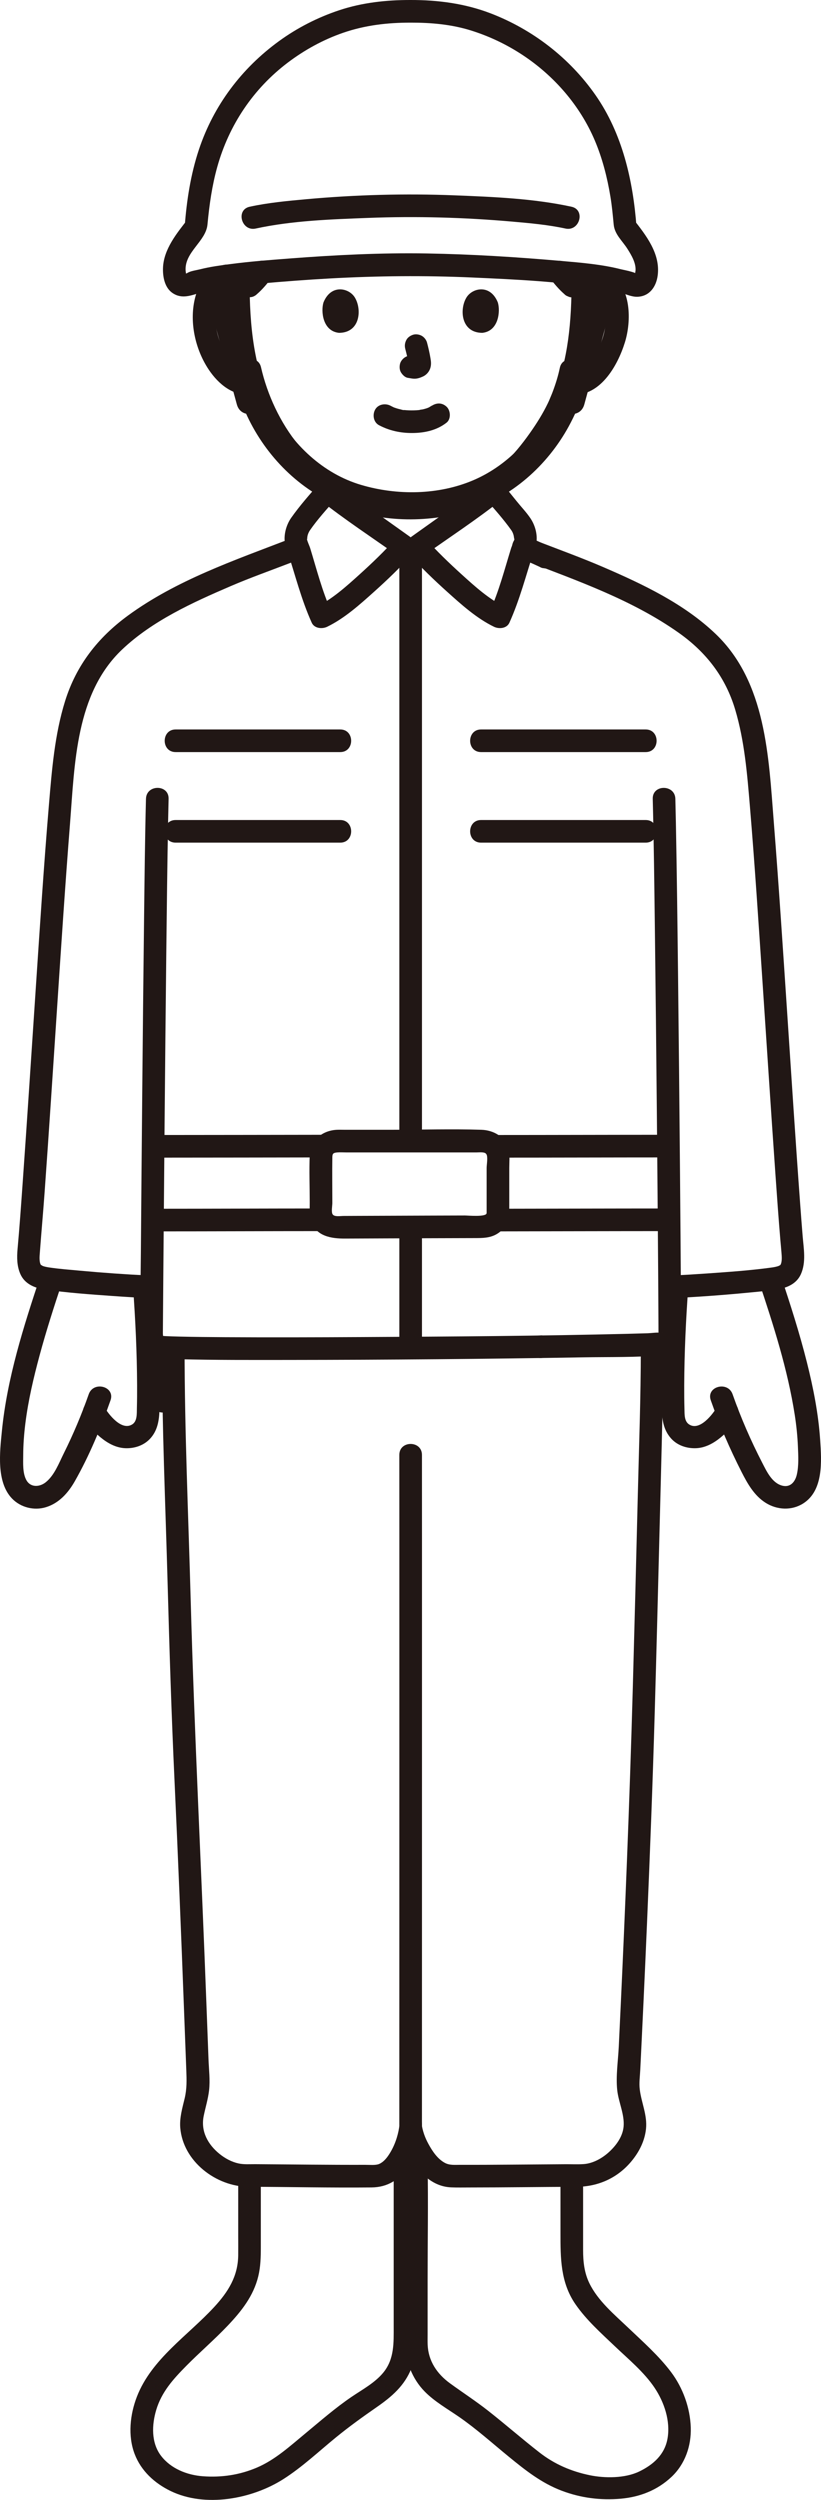 <?xml version="1.0" encoding="UTF-8"?><svg id="b" xmlns="http://www.w3.org/2000/svg" width="145.156" height="441.725" viewBox="0 0 145.156 441.725"><defs><style>.e{fill:#211715;}.f{fill:none;}.g{fill:#211715;}</style></defs><g id="c"><g id="d"><path class="e" d="M42.116,385.292c0,3.277,0,6.554,0,9.831,0,1.13.013,2.262,0,3.392-.043,3.705-1.781,6.449-4.216,9.093-4.684,5.086-11.105,9.198-13.69,15.861-1.224,3.156-1.631,6.921-.406,10.141,1.134,2.982,3.514,5.158,6.347,6.536,6.133,2.983,14.411,1.438,19.983-2.119,3.297-2.105,6.228-4.87,9.252-7.341,2.34-1.912,4.747-3.641,7.223-5.359,2.665-1.849,4.914-3.77,6.142-6.873.648-1.639.855-3.376.855-5.126v-8.763c0-7.174.117-14.359,0-21.533-.003-.154,0-.308,0-.462,0-2.574-4-2.578-4,0v28.471c0,2.894.139,5.773-1.838,8.187-1.47,1.795-3.681,2.979-5.576,4.263-2.882,1.953-5.538,4.281-8.219,6.496s-5.325,4.651-8.557,6.027c-3.071,1.308-6.255,1.772-9.565,1.527-2.777-.205-5.66-1.341-7.396-3.634-1.745-2.307-1.621-5.451-.83-8.093.955-3.19,3.036-5.472,5.328-7.791,2.378-2.406,4.959-4.618,7.29-7.069,2.427-2.552,4.579-5.256,5.424-8.751.411-1.701.448-3.412.448-5.145v-10.898c0-.29,0-.579,0-.869,0-2.574-4-2.578-4,0h0Z"/><path class="e" d="M99.095,385.292c0,3.09,0,6.18,0,9.27,0,4.451-.009,8.751,2.665,12.612,1.93,2.785,4.512,5.081,6.951,7.403,2.377,2.263,5.152,4.555,6.995,7.293,1.725,2.563,2.861,5.903,2.314,9.014-.496,2.82-2.492,4.599-4.979,5.808-2.517,1.224-6.087,1.224-8.782.666-3.275-.679-6.232-1.952-8.874-4.011-3.067-2.39-5.997-4.95-9.053-7.354-2.199-1.73-4.517-3.231-6.775-4.874-2.275-1.655-3.832-3.933-3.945-6.828-.024-.608-.007-1.22-.007-1.829v-9.635c0-6.738.118-13.488,0-20.225-.002-.14,0-.281,0-.421,0-2.574-4-2.578-4,0v29.545c0,.712-.009,1.424,0,2.136.043,3.237,1.209,6.41,3.504,8.733,1.751,1.773,4.002,3.041,6.039,4.45,3.1,2.144,5.931,4.694,8.847,7.076s5.73,4.613,9.279,5.965c3.374,1.285,6.898,1.741,10.487,1.424,3.369-.298,6.454-1.5,8.953-3.843,2.404-2.255,3.526-5.481,3.417-8.744-.116-3.481-1.39-7.007-3.483-9.786-2.174-2.886-4.968-5.351-7.577-7.834-2.469-2.349-5.345-4.743-6.863-7.857-.908-1.862-1.113-3.832-1.113-5.865v-11.285c0-.335,0-.669,0-1.004,0-2.574-4-2.578-4,0h0Z"/><path class="f" d="M43.938,392.288c2.837.279,5.695.342,8.541.189"/><path class="f" d="M43.938,399.407c2.837.279,5.695.342,8.541.189"/><path class="f" d="M100.274,392.288c-2.837.279-5.695.342-8.541.189"/><path class="f" d="M100.274,399.407c-2.837.279-5.695.342-8.541.189"/><path class="e" d="M70.603,375.538c.196,3.22,2.016,6.701,4.384,8.859,1.35,1.23,2.918,2.022,4.761,2.1,1.098.047,2.204.02,3.303.019,6.305-.003,12.609-.095,18.914-.12,3.789-.015,7.223-1.554,9.672-4.504,1.371-1.651,2.357-3.585,2.581-5.739.251-2.416-.819-4.613-1.106-6.961-.139-1.135.035-2.336.09-3.472.07-1.432.14-2.864.209-4.295.123-2.563.245-5.127.364-7.691.215-4.631.422-9.263.619-13.895.529-12.409,1.009-24.822,1.365-37.238.311-10.844.589-21.689.861-32.534.252-10.046.549-20.095.669-30.144.006-.507.011-1.015.012-1.522.002-2.574-3.998-2.578-4,0-.005,8.548-.322,17.103-.531,25.648-.278,11.376-.573,22.752-.887,34.127-.282,10.209-.637,20.415-1.037,30.62-.331,8.46-.698,16.918-1.091,25.375-.116,2.496-.234,4.992-.355,7.488s-.538,5.181-.271,7.67c.227,2.116,1.321,4.297,1.125,6.436-.161,1.756-1.293,3.307-2.552,4.465-1.215,1.116-2.839,2.04-4.513,2.155-1.049.072-2.123.014-3.174.021-3.14.022-6.28.05-9.42.073-3.042.022-6.085.047-9.127.034-.998-.004-1.955.119-2.819-.346-1.289-.693-2.195-2.054-2.879-3.304-.309-.565-.578-1.14-.786-1.75-.108-.318-.205-.639-.281-.966-.102-.439-.09-.454-.1-.611-.156-2.558-4.157-2.575-4,0h0Z"/><path class="e" d="M70.603,257.07c.007,4.656.005,9.313.005,13.969.001,8.928.001,17.856.001,26.784,0,10.554,0,21.109-.002,31.663,0,9.392-.002,18.783-.003,28.175,0,5.583-.001,11.166-.002,16.749,0,.294,0,.588,0,.882,0,2.574,4,2.578,4,0,0-4.924.001-9.847.002-14.771.001-9.066.002-18.131.003-27.197,0-10.562.001-21.125.002-31.687,0-9.27,0-18.54,0-27.81,0-5.332,0-10.664-.005-15.995,0-.254,0-.508,0-.762-.004-2.574-4.004-2.578-4,0h0Z"/><path class="e" d="M28.636,238.121c0,13.864.618,27.754.998,41.611.318,11.608.679,23.207,1.217,34.807.627,13.544,1.177,27.092,1.686,40.641.133,3.532.269,7.063.401,10.595.066,1.753.116,3.315-.297,5.027-.405,1.679-.913,3.411-.772,5.156.482,5.962,6.353,10.413,12.07,10.435,7.25.027,14.502.188,21.752.117,2.912-.029,5-1.411,6.568-3.837,1.345-2.082,2.209-4.654,2.348-7.132.144-2.572-3.856-2.564-4,0-.029.526-.214,1.415-.462,2.214-.318,1.025-.757,1.996-1.34,2.898-.435.673-1.006,1.378-1.76,1.705-.627.272-1.65.155-2.458.158-6.486.021-12.972-.074-19.458-.117-.966-.006-1.987.079-2.936-.124-1.235-.264-2.406-.899-3.382-1.69-2.069-1.677-3.342-4.002-2.8-6.684.309-1.529.782-3.01.956-4.567.2-1.782-.033-3.647-.101-5.434-.125-3.314-.253-6.627-.376-9.941-.886-23.81-2.126-47.602-2.78-71.42-.406-14.793-1.075-29.619-1.075-44.419,0-2.574-4-2.578-4,0h0Z"/><path class="e" d="M58.336,87.051c-.031.388-.075.774-.127,1.16l.071-.532c-.014.103-.028.207-.043.31-.083.266-.095.532-.036.798.012.266.091.514.237.744.126.233.297.42.515.561.193.177.42.296.68.358l.532.071c.361-.001.697-.092,1.009-.273l.405-.313c.248-.25.419-.544.514-.883.095-.665.187-1.332.241-2.002.01-.275-.047-.532-.172-.771-.081-.248-.219-.463-.414-.644-.181-.195-.396-.333-.644-.414-.238-.125-.495-.183-.771-.172l-.532.071c-.339.095-.633.266-.883.514l-.313.405c-.181.312-.272.648-.273,1.009h0Z"/><path class="e" d="M88.106,87.741c-.03-.229-.05-.46-.07-.69.01-.275-.047-.532-.172-.771-.081-.248-.219-.463-.414-.644-.181-.195-.396-.333-.644-.414-.238-.125-.495-.183-.771-.172l-.532.071c-.339.095-.633.266-.883.514l-.313.405c-.181.312-.272.648-.273,1.009.02.23.04.461.07.69-.01.275.047.532.172.771.081.248.219.463.414.644.181.195.396.333.644.414.238.125.495.183.771.172l.532-.071c.339-.095.633-.266.883-.514l.313-.405c.181-.312.272-.648.273-1.009h0Z"/><path class="e" d="M91.526,98.358c1.296.611,2.595,1.218,3.9,1.81.23.146.477.225.744.237.266.06.532.048.798-.036.464-.128.967-.486,1.195-.919.245-.464.368-1.026.202-1.541-.151-.466-.454-.984-.919-1.195-1.305-.592-2.604-1.199-3.9-1.81-.496-.234-.995-.352-1.541-.202-.464.128-.967.486-1.195.919-.245.464-.368,1.026-.202,1.541.152.47.454.976.919,1.195h0Z"/><path class="e" d="M15.687,246.36c-1.26,3.579-2.716,7.04-4.407,10.436-.853,1.712-1.664,3.913-3.218,5.131-1.096.859-2.681.925-3.403-.402-.686-1.261-.559-3.019-.555-4.404.006-1.876.148-3.753.381-5.615.508-4.06,1.451-8.072,2.517-12.018,1.179-4.364,2.565-8.668,3.992-12.956.814-2.448-3.047-3.498-3.857-1.063-2.969,8.923-5.88,18.024-6.807,27.427-.36,3.653-1.002,8.954,1.776,11.869,1.523,1.598,3.908,2.195,6.008,1.553,2.33-.712,3.95-2.541,5.119-4.599,2.568-4.518,4.587-9.403,6.31-14.297.857-2.433-3.007-3.479-3.857-1.063h0Z"/><path class="e" d="M14.656,249.521c0,1.611,1.927,3.465,3.081,4.423,1.255,1.041,2.735,1.876,4.399,1.947,1.6.068,3.215-.45,4.339-1.614,1.354-1.403,1.663-3.225,1.718-5.091.212-7.277-.144-14.588-.677-21.845-.187-2.552-4.189-2.572-4,0,.426,5.809.699,11.636.724,17.461.006,1.341-.003,2.682-.038,4.022-.024.92.089,2.282-.812,2.855-1.902,1.211-4.189-1.752-5.007-3.158l.273,1.009v-.01c0-2.574-4-2.578-4,0h0Z"/><path class="e" d="M125.667,247.423c1.528,4.341,3.342,8.539,5.429,12.641,1.056,2.075,2.241,4.195,4.265,5.474s4.607,1.411,6.649.115c3.611-2.293,3.248-7.479,3.001-11.192-.309-4.645-1.218-9.248-2.351-13.756-1.294-5.147-2.916-10.203-4.595-15.235-.811-2.43-4.675-1.388-3.857,1.063,2.563,7.682,5.061,15.468,6.309,23.49.288,1.851.481,3.719.558,5.591.066,1.618.174,3.395-.204,4.983-.29,1.221-1.123,2.26-2.521,1.923-1.834-.441-2.792-2.518-3.576-4.038-2.029-3.933-3.779-7.948-5.248-12.122-.849-2.412-4.715-1.374-3.857,1.063h0Z"/><path class="e" d="M126.556,249.521v.01l.273-1.009c-.8,1.376-3.133,4.409-5.007,3.158-.852-.569-.783-1.775-.807-2.675-.038-1.401-.049-2.802-.043-4.203.025-5.825.298-11.652.724-17.461.188-2.568-3.813-2.556-4,0-.532,7.256-.889,14.568-.677,21.845.053,1.835.349,3.529,1.604,4.955,1.113,1.264,2.792,1.816,4.452,1.75s3.145-.909,4.399-1.947c1.144-.948,3.081-2.826,3.081-4.423,0-2.574-4-2.578-4,0h0Z"/><path class="e" d="M98.979,64.995c-.308,1.478-.765,2.927-1.301,4.337-.193.508-.349.826-.58,1.401-.204.506.138-.279-.034.082-.063.131-.121.264-.184.395-.887,1.853-1.995,3.613-3.178,5.289-2.765,3.918-6.547,8.195-11.407,9.337-2.505.589-1.444,4.446,1.063,3.857,5.742-1.349,10.161-6.144,13.487-10.741,1.291-1.784,2.494-3.667,3.454-5.652.206-.425.39-.859.572-1.295.216-.517-.148.347.08-.183.149-.345.295-.691.434-1.041.607-1.53,1.115-3.112,1.451-4.724.524-2.512-3.331-3.586-3.857-1.063h0Z"/><path class="e" d="M42.293,65.956c2.466,10.814,10.604,22.603,22.29,24.366,1.067.161,2.15-.268,2.46-1.397.26-.945-.322-2.298-1.397-2.46-10.394-1.568-17.309-11.981-19.497-21.573-.572-2.509-4.43-1.447-3.857,1.063h0Z"/><path class="e" d="M67.027,75.141c1.834.968,3.806,1.385,5.881,1.372,2.179-.014,4.306-.475,6.042-1.828.829-.646.729-2.159,0-2.828-.88-.807-1.944-.689-2.828,0,.69-.538-.033-.007-.252.108-.169.089-.624.23.003.019-.161.054-.316.122-.478.174-.204.065-.41.121-.618.17-.223.052-.511.051-.72.136.207-.084.318-.038.017-.008-.131.013-.263.024-.394.032-.317.02-.634.028-.951.027-.284-.002-.568-.011-.852-.031-.13-.009-.26-.019-.39-.032-.074-.007-.148-.015-.222-.025-.157-.019-.097-.011.178.024-.093.056-.529-.095-.641-.119-.205-.045-.408-.098-.61-.158-.175-.052-.346-.115-.519-.174-.452-.155.417.2.008.007-.214-.101-.426-.206-.635-.317-.925-.488-2.217-.265-2.736.718-.488.924-.27,2.215.718,2.736h0Z"/><path class="e" d="M71.643,61.607c.244.932.479,1.879.619,2.833l-.071-.532c.017.131.024.26.011.391l.071-.532c-.009.061-.023.118-.043.176l.202-.478c-.018.041-.037.076-.062.113l.313-.405c-.029.035-.057.063-.093.091l.405-.313c-.072.046-.147.083-.224.119l.478-.202c-.124.052-.246.089-.378.11l.532-.071c-.119.014-.236.013-.355,0l.532.071c-.134-.019-.265-.051-.399-.069-.266-.083-.532-.095-.798-.036-.266.012-.514.091-.744.237-.415.243-.811.718-.919,1.195-.117.512-.091,1.087.202,1.541.26.403.695.852,1.195.919.353.048.696.136,1.056.152.577.025,1.105-.156,1.618-.394.645-.299,1.153-.91,1.325-1.603.147-.593.087-1.071-.014-1.666-.154-.913-.365-1.817-.6-2.712-.127-.483-.49-.944-.919-1.195s-1.061-.357-1.541-.202c-.484.157-.951.457-1.195.919-.253.48-.342,1.007-.202,1.541h0Z"/><path class="e" d="M57.192,53.439c-.473,1.537-.165,5.074,2.748,5.375,3.85-.023,4.054-4.299,2.759-6.309-1.061-1.646-4.181-2.331-5.506.934Z"/><path class="e" d="M88.019,53.439c.473,1.537.165,5.074-2.748,5.375-3.85-.023-4.055-4.299-2.759-6.31,1.061-1.646,4.181-2.33,5.507.935Z"/><path class="e" d="M85.924,88.258c1.527,1.727,3.13,3.535,4.467,5.412.198.278.34.605.422.935.045.18.108.843.151.611-.1.54-.454,1.177-.62,1.714-1.147,3.718-2.124,7.522-3.73,11.079l2.736-.718c-2.876-1.398-5.358-3.647-7.708-5.776-2.238-2.028-4.431-4.137-6.444-6.391l-.405,3.141c4.657-3.302,9.486-6.46,13.959-10.007.847-.672.702-2.126,0-2.828-.837-.837-1.979-.673-2.828,0,.815-.646-.233.159-.441.31-.5.362-1.001.722-1.503,1.082-1.466,1.052-2.934,2.1-4.402,3.147-2.266,1.616-4.533,3.233-6.803,4.843-1.086.77-1.318,2.119-.405,3.141,2.081,2.329,4.35,4.507,6.67,6.595,2.522,2.27,5.215,4.702,8.291,6.197.892.433,2.265.326,2.736-.718,1.832-4.057,2.918-8.335,4.295-12.55.053-.162.35-.993.072-.284.248-.633.422-1.134.454-1.832.06-1.298-.372-2.687-1.091-3.763s-1.647-2.035-2.454-3.039c-.849-1.056-1.694-2.115-2.592-3.131-1.708-1.933-4.529.905-2.828,2.828Z"/><path class="e" d="M102.59,49.127c-.831-.727-1.569-1.555-2.245-2.427l.313.405-.025-.033c-.126-.233-.297-.42-.515-.561-.193-.177-.42-.296-.68-.358-.266-.083-.532-.095-.798-.036-.266.012-.514.091-.744.237-.427.275-.803.685-.919,1.195l-.071.532c.001.361.092.697.273,1.009.789,1.022,1.608,2.012,2.583,2.865.181.195.396.333.644.414.238.125.495.183.771.172.275.01.532-.047.771-.172.248-.081.463-.219.644-.414.35-.381.61-.882.586-1.414-.023-.51-.188-1.066-.586-1.414h0Z"/><path class="e" d="M44.579,47.062c-.033.044-.067.088-.101.132l.313-.405c-.651.842-1.363,1.641-2.169,2.338-.195.181-.333.396-.414.644-.125.238-.183.495-.172.771-.01.275.047.532.172.771.081.248.219.463.414.644.381.35.882.61,1.414.586l.532-.071c.339-.095.633-.266.883-.514.981-.849,1.8-1.846,2.583-2.875.146-.23.225-.477.237-.744.06-.266.048-.532-.036-.798-.062-.26-.181-.487-.358-.68-.141-.218-.328-.389-.561-.515-.464-.245-1.026-.368-1.541-.202l-.478.202c-.301.178-.54.417-.718.718h0Z"/><path class="e" d="M102.59,51.955c.635-.567,1.481-.697,2.288-.545.492.092.671.158,1.088.465-.282-.208.539.73.228.237.438.694.618,1.223.779,2.102.181.99.165,2.087.078,3.107-.15,1.752-.812,3.524-1.603,4.983-.979,1.806-2.456,3.675-4.715,3.382-1.073-.139-2,1.019-2,2,0,1.196.924,1.86,2,2,5.235.679,8.449-4.975,9.757-9.206,1.173-3.795,1.123-9.684-2.588-12.113-2.522-1.651-5.95-1.193-8.14.761-1.925,1.717.912,4.538,2.828,2.828h0Z"/><path class="e" d="M45.45,49.126c-2.061-1.839-4.963-2.269-7.483-1.116-1.803.825-2.909,2.53-3.417,4.396-1.166,4.282-.075,9.29,2.38,12.943,1.68,2.5,4.333,4.753,7.548,4.335,1.071-.139,2-.82,2-2,0-.973-.921-2.14-2-2-2.258.293-3.736-1.576-4.715-3.382-.793-1.463-1.452-3.229-1.603-4.983-.088-1.024-.1-2.113.078-3.107.156-.875.347-1.418.779-2.102-.319.505.513-.446.228-.237.388-.286.54-.344.958-.437.853-.19,1.744-.084,2.418.517,1.915,1.709,4.754-1.11,2.828-2.828h0Z"/><path class="e" d="M115.195,239.25c0,2.639,0,5.278,0,7.917,0,1.046.92,2.048,2,2s2-.879,2-2c0-2.639,0-5.278,0-7.917,0-1.046-.92-2.048-2-2s-2,.879-2,2h0Z"/><path class="e" d="M26.779,239.5v8.083c0,1.046.92,2.048,2,2s2-.879,2-2v-8.083c0-1.046-.92-2.048-2-2s-2,.879-2,2h0Z"/><path class="e" d="M42.214,49.06c-.092-.275-.183-.55-.26-.83-.062-.26-.181-.487-.358-.68-.141-.218-.328-.389-.561-.515-.23-.146-.477-.225-.744-.237-.266-.06-.532-.048-.798.036l-.478.202c-.301.178-.54.417-.718.718l-.202.478c-.095.354-.095.709,0,1.063.077.28.168.555.26.83.062.26.181.487.358.68.141.218.328.389.561.515.23.146.477.225.744.237.266.06.532.048.798-.036l.478-.202c.301-.178.54-.417.718-.718l.202-.478c.095-.354.095-.709,0-1.063h0Z"/><path class="g" d="M97.636,237.961v-.01c.01-.275-.047-.532-.172-.771-.081-.248-.219-.463-.414-.644-.181-.195-.396-.333-.644-.414-.238-.125-.495-.183-.771-.172l-.532.071c-.339.095-.633.266-.883.514l-.313.405c-.181.312-.272.648-.273,1.009v.01c-.01.275.047.532.172.771.081.248.219.463.414.644.181.195.396.333.644.414.238.125.495.183.771.172l.532-.071c.339-.095.633-.266.883-.514l.313-.405c.181-.312.272-.648.273-1.009h0Z"/><path class="e" d="M118.907,229.378c4.275-.207,8.546-.51,12.807-.915,1.857-.177,3.727-.338,5.573-.609,1.795-.263,3.549-.978,4.324-2.734.935-2.118.483-4.493.3-6.721-.156-1.901-.3-3.802-.44-5.704-.825-11.212-1.542-22.432-2.289-33.649s-1.48-22.535-2.372-33.79c-.914-11.534-1.346-24.669-10.241-33.202-5.592-5.365-12.875-8.814-19.91-11.849-3.772-1.627-7.64-3.03-11.473-4.507l-1.23-.474c-1.008-.388-2.194.429-2.46,1.397-.31,1.129.385,2.07,1.397,2.46,9.294,3.58,18.888,6.927,27.09,12.719,4.877,3.444,8.3,7.866,10.007,13.607,1.648,5.543,2.118,11.364,2.598,17.103.862,10.306,1.53,20.629,2.222,30.947.758,11.32,1.488,22.642,2.283,33.96.278,3.96.557,7.921.893,11.877.056.66.128,1.32.176,1.981.046.63.175,1.722-.215,2.284.074-.106-.102.071-.346.153-.385.129-.794.202-1.195.257-3.771.518-7.597.778-11.392,1.046-2.034.143-4.069.265-6.106.364-2.562.124-2.577,4.125,0,4h0Z"/><path class="e" d="M26.304,225.378c-4.067-.197-8.131-.482-12.186-.857-1.795-.166-3.613-.298-5.397-.564-.372-.056-.753-.126-1.11-.245-.15-.05-.494-.344-.321-.114-.42-.557-.286-1.698-.24-2.322.257-3.473.574-6.941.824-10.414.792-10.975,1.498-21.956,2.23-32.935.721-10.818,1.426-21.638,2.279-32.447.833-10.555.998-22.931,9.207-30.712,5.373-5.093,12.474-8.311,19.195-11.201,3.408-1.465,6.92-2.708,10.382-4.042l1.152-.444c1.007-.388,1.703-1.345,1.397-2.46-.265-.963-1.447-1.787-2.46-1.397-9.814,3.781-20.07,7.283-28.633,13.545-5.325,3.894-9.137,8.773-11.114,15.104-1.846,5.912-2.342,12.197-2.86,18.34-.903,10.722-1.592,21.464-2.31,32.2-.778,11.629-1.525,23.26-2.352,34.885-.27,3.798-.538,7.598-.882,11.39-.136,1.501-.123,3.029.496,4.433.774,1.755,2.531,2.472,4.324,2.734,3.985.582,8.038.859,12.052,1.145,2.108.15,4.217.277,6.327.379,2.573.125,2.567-3.876,0-4h0Z"/><path class="e" d="M25.808,141.144c-.181,7.071-.252,14.145-.338,21.218-.123,10.133-.224,20.267-.318,30.4-.088,9.48-.169,18.96-.245,28.44-.04,4.958-.147,9.922-.115,14.881.008,1.202.283,2.309,1.238,3.142,1.338,1.166,3.886.898,5.564.94,6.507.163,13.02.14,19.529.133,17.339-.019,34.681-.165,52.018-.462,4.648-.08,9.375.032,14.011-.373,1.782-.156,3.183-1.325,3.272-3.184.02-.424-.001-.855-.002-1.28-.004-1.226-.01-2.452-.016-3.677-.046-8.529-.116-17.059-.19-25.588-.096-11.07-.204-22.14-.331-33.21-.104-9.045-.209-18.091-.385-27.135-.028-1.415-.058-2.829-.094-4.243-.066-2.569-4.066-2.579-4,0,.197,7.69.282,15.383.379,23.074.136,10.734.247,21.469.347,32.204.09,9.563.171,19.125.236,28.688.02,3.015.04,6.03.052,9.044.002.48.003.961.004,1.441,0,.125-.058.453,0,.565.258.494.562-.885.728-.698-.044-.05-.355.035-.432.026-.694-.076-1.487.067-2.185.09-1.069.036-2.138.065-3.206.091-15.819.392-31.649.498-47.473.584-8.016.044-16.033.071-24.049.02-2.662-.017-5.325-.04-7.986-.103-.884-.021-1.768-.045-2.651-.089-.265-.013-.564-.074-.827-.05-.651.06.571.196.447.43.097-.182.005-.675.006-.872.006-.754.011-1.507.017-2.261.021-2.746.042-5.491.064-8.237.069-8.74.142-17.479.221-26.219.091-10.121.188-20.241.302-30.362.089-7.907.177-15.814.33-23.72.023-1.216.049-2.432.08-3.648.066-2.575-3.934-2.574-4,0h0Z"/><path class="e" d="M70.606,216.801v20.88c0,2.574,4,2.578,4,0v-20.88c0-2.574-4-2.578-4,0h0Z"/><path class="e" d="M70.606,98.291v103.33c0,2.574,4,2.578,4,0v-103.33c0-2.574-4-2.578-4,0h0Z"/><path class="e" d="M27.746,204.551c9.883,0,19.767-.029,29.65-.04,2.574-.003,2.578-4.003,0-4-9.883.011-19.767.039-29.65.04-2.574,0-2.578,4,0,4h0Z"/><path class="e" d="M57.056,213.531c-9.77,0-19.54.049-29.31.05-2.574,0-2.578,4,0,4,9.77,0,19.54-.049,29.31-.05,2.574,0,2.578-4,0-4h0Z"/><path class="e" d="M87.436,204.551c10.25,0,20.5-.039,30.75-.04,2.574,0,2.578-4,0-4-10.25,0-20.5.039-30.75.04-2.574,0-2.578,4,0,4h0Z"/><path class="e" d="M87.646,217.581c10.18-.013,20.36-.049,30.54-.05,2.574,0,2.578-4,0-4-10.18,0-20.36.037-30.54.05-2.574.003-2.578,4.003,0,4h0Z"/><path class="e" d="M90.041,214.359c0-2.672,0-5.344,0-8.016,0-1.018.119-2.142-.094-3.149-.482-2.28-2.651-3.499-4.839-3.568-5.293-.169-10.619,0-15.915,0h-8.283c-.431,0-.866-.017-1.297,0-2.56.099-4.746,1.785-4.853,4.451-.111,2.761,0,5.548,0,8.312s-.125,2.292.211,3.332c.883,2.73,3.589,3.142,6.061,3.129,5.258-.028,10.516-.045,15.774-.063,2.415-.008,4.831-.016,7.246-.023,1.269-.004,2.489-.013,3.642-.635,1.455-.785,2.228-2.154,2.346-3.77.188-2.568-3.813-2.556-4,0-.053.726-3.347.409-3.848.411-2.025.006-4.049.013-6.074.02-4.297.015-8.595.03-12.892.05-.855.004-1.711.008-2.566.013-.475.003-1.507.191-1.839-.271-.285-.397-.062-1.537-.062-1.993,0-2.699-.041-5.401,0-8.099.01-.641.148-.805.904-.863.49-.038.999,0,1.49,0h7.318c5.283,0,10.566,0,15.849,0,.435,0,1.378-.124,1.658.282.333.481.061,1.888.061,2.436,0,2.672,0,5.344,0,8.016,0,2.574,4,2.578,4,0Z"/><path class="e" d="M56.459,85.429c-1.7,1.924-3.481,3.945-4.96,6.044-.746,1.059-1.191,2.433-1.186,3.731.003.734.206,1.323.464,1.989-.231-.595-.007.046.07.284,1.368,4.216,2.435,8.494,4.266,12.55.468,1.036,1.85,1.148,2.736.718,3.08-1.497,5.778-3.928,8.306-6.197,2.325-2.087,4.603-4.263,6.686-6.595.914-1.022.681-2.371-.405-3.141-2.271-1.61-4.537-3.227-6.803-4.843-1.469-1.047-2.937-2.095-4.402-3.147-.502-.36-1.003-.72-1.503-1.082-.22-.159-1.244-.946-.441-.31-.846-.67-2.003-.826-2.828,0-.696.696-.851,2.154,0,2.828,4.474,3.547,9.303,6.705,13.959,10.007l-.405-3.141c-2.016,2.256-4.216,4.364-6.459,6.391-2.356,2.128-4.844,4.377-7.724,5.776l2.736.718c-1.604-3.554-2.567-7.361-3.702-11.079-.167-.545-.478-1.125-.599-1.673-.063-.282.047.167.048-.008,0-.17.013-.321.042-.483.069-.386.242-.773.465-1.096,1.306-1.885,2.947-3.693,4.467-5.412,1.699-1.922-1.119-4.762-2.828-2.828Z"/><path class="e" d="M31.051,132.892h29.105c2.574,0,2.578-4,0-4h-29.105c-2.574,0-2.578,4,0,4h0Z"/><path class="e" d="M31.051,148.893h29.105c2.574,0,2.578-4,0-4h-29.105c-2.574,0-2.578,4,0,4h0Z"/><path class="e" d="M85.054,132.892h29.105c2.574,0,2.578-4,0-4h-29.105c-2.574,0-2.578,4,0,4h0Z"/><path class="e" d="M85.054,148.893h29.105c2.574,0,2.578-4,0-4h-29.105c-2.574,0-2.578,4,0,4h0Z"/><path class="e" d="M46.504,70.192c-1.649-6.042-3.298-12.085-4.947-18.127l-.706-2.587-1.676,2.952,3.187-.485-3.038-2.314c.011,7.997.807,15.827,4.072,23.208,3.187,7.205,8.996,13.34,16.294,16.421,7.194,3.036,15.711,3.261,23.149.981,7.602-2.331,13.928-7.974,17.715-14.899,4.329-7.914,5.293-16.836,5.305-25.712l-3.038,2.314,3.187.485-1.676-2.952c-1.649,6.042-3.298,12.085-4.947,18.127l-.706,2.587c-.814,2.984,3.815,4.257,4.629,1.276,1.649-6.042,3.298-12.085,4.947-18.127l.706-2.587c.311-1.141-.387-2.756-1.676-2.952l-3.187-.485c-1.514-.23-3.036.609-3.038,2.314-.009,6.989-.54,13.913-3.263,20.433-2.675,6.404-7.637,12.014-14.079,14.775-6.185,2.65-13.521,2.729-19.912.83-6.723-1.998-12.117-7.156-15.318-13.29-3.677-7.043-4.351-14.937-4.362-22.749-.002-1.705-1.524-2.544-3.038-2.314l-3.187.485c-1.286.196-1.986,1.819-1.676,2.952,1.649,6.042,3.298,12.085,4.947,18.127l.706,2.587c.812,2.976,5.444,1.713,4.629-1.276h0Z"/><path class="e" d="M45.209,40.385c6.449-1.399,13.276-1.627,19.846-1.879,8.525-.327,17.071-.093,25.569.657,3.123.276,6.285.556,9.354,1.222,2.51.545,3.582-3.311,1.063-3.857-6.721-1.458-13.829-1.743-20.677-2.013-8.734-.343-17.491-.105-26.196.683-3.344.303-6.737.617-10.023,1.33-2.514.546-1.45,4.403,1.063,3.857h0Z"/><path class="e" d="M72.592,0c-4.275-.007-8.535.452-12.603,1.804-3.794,1.26-7.406,3.098-10.64,5.447-6.629,4.813-11.574,11.367-14.172,19.153-1.474,4.417-2.182,9.057-2.525,13.689l.586-1.414c-1.964,2.511-4.335,5.38-4.423,8.733-.041,1.563.319,3.446,1.702,4.373,1.711,1.146,3.347.373,5.123-.13,3.455-.977,7.093-1.27,10.658-1.577,3.981-.343,7.965-.651,11.955-.872,8.425-.467,16.836-.547,25.267-.171,7.714.344,15.568.71,23.196,1.973,1.023.169,2.03.414,3.026.703.97.282,1.952.767,2.984.727,2.124-.083,3.284-1.779,3.55-3.716.535-3.897-2.072-7.16-4.326-10.042l.586,1.414c-.606-8.184-2.488-16.484-7.258-23.307-4.575-6.545-11.111-11.587-18.561-14.439C82.185.613,77.425-.008,72.592,0c-2.574.004-2.578,4.004,0,4,3.652-.006,7.277.309,10.772,1.415,3.181,1.007,6.173,2.428,8.964,4.26,5.616,3.687,10.213,8.96,12.841,15.162,1.342,3.166,2.199,6.542,2.758,9.928.269,1.629.42,3.263.575,4.906.165,1.753,1.521,2.864,2.432,4.305.696,1.101,1.505,2.444,1.435,3.79-.001.024-.115.748-.108.777l-.078.269c.4-.167.5-.304.298-.412-.078-.307-2.351-.735-2.68-.819-3.414-.871-7.017-1.163-10.52-1.47-7.915-.693-15.845-1.191-23.791-1.326-8.096-.138-16.213.267-24.283.887-3.48.267-6.97.528-10.431.984-1.808.238-3.623.474-5.392.925-.667.17-1.746.292-2.316.689l-.364.13c-.201.108-.102.246.298.412-.073.026-.182-.971-.186-1.045-.17-3.258,3.586-5.117,3.867-8.095.325-3.458.801-6.862,1.741-10.215,2.064-7.363,6.347-13.77,12.458-18.394,2.959-2.239,6.279-4.062,9.789-5.272,3.877-1.336,7.833-1.797,11.922-1.79,2.574.004,2.578-3.996,0-4Z"/></g></g></svg>